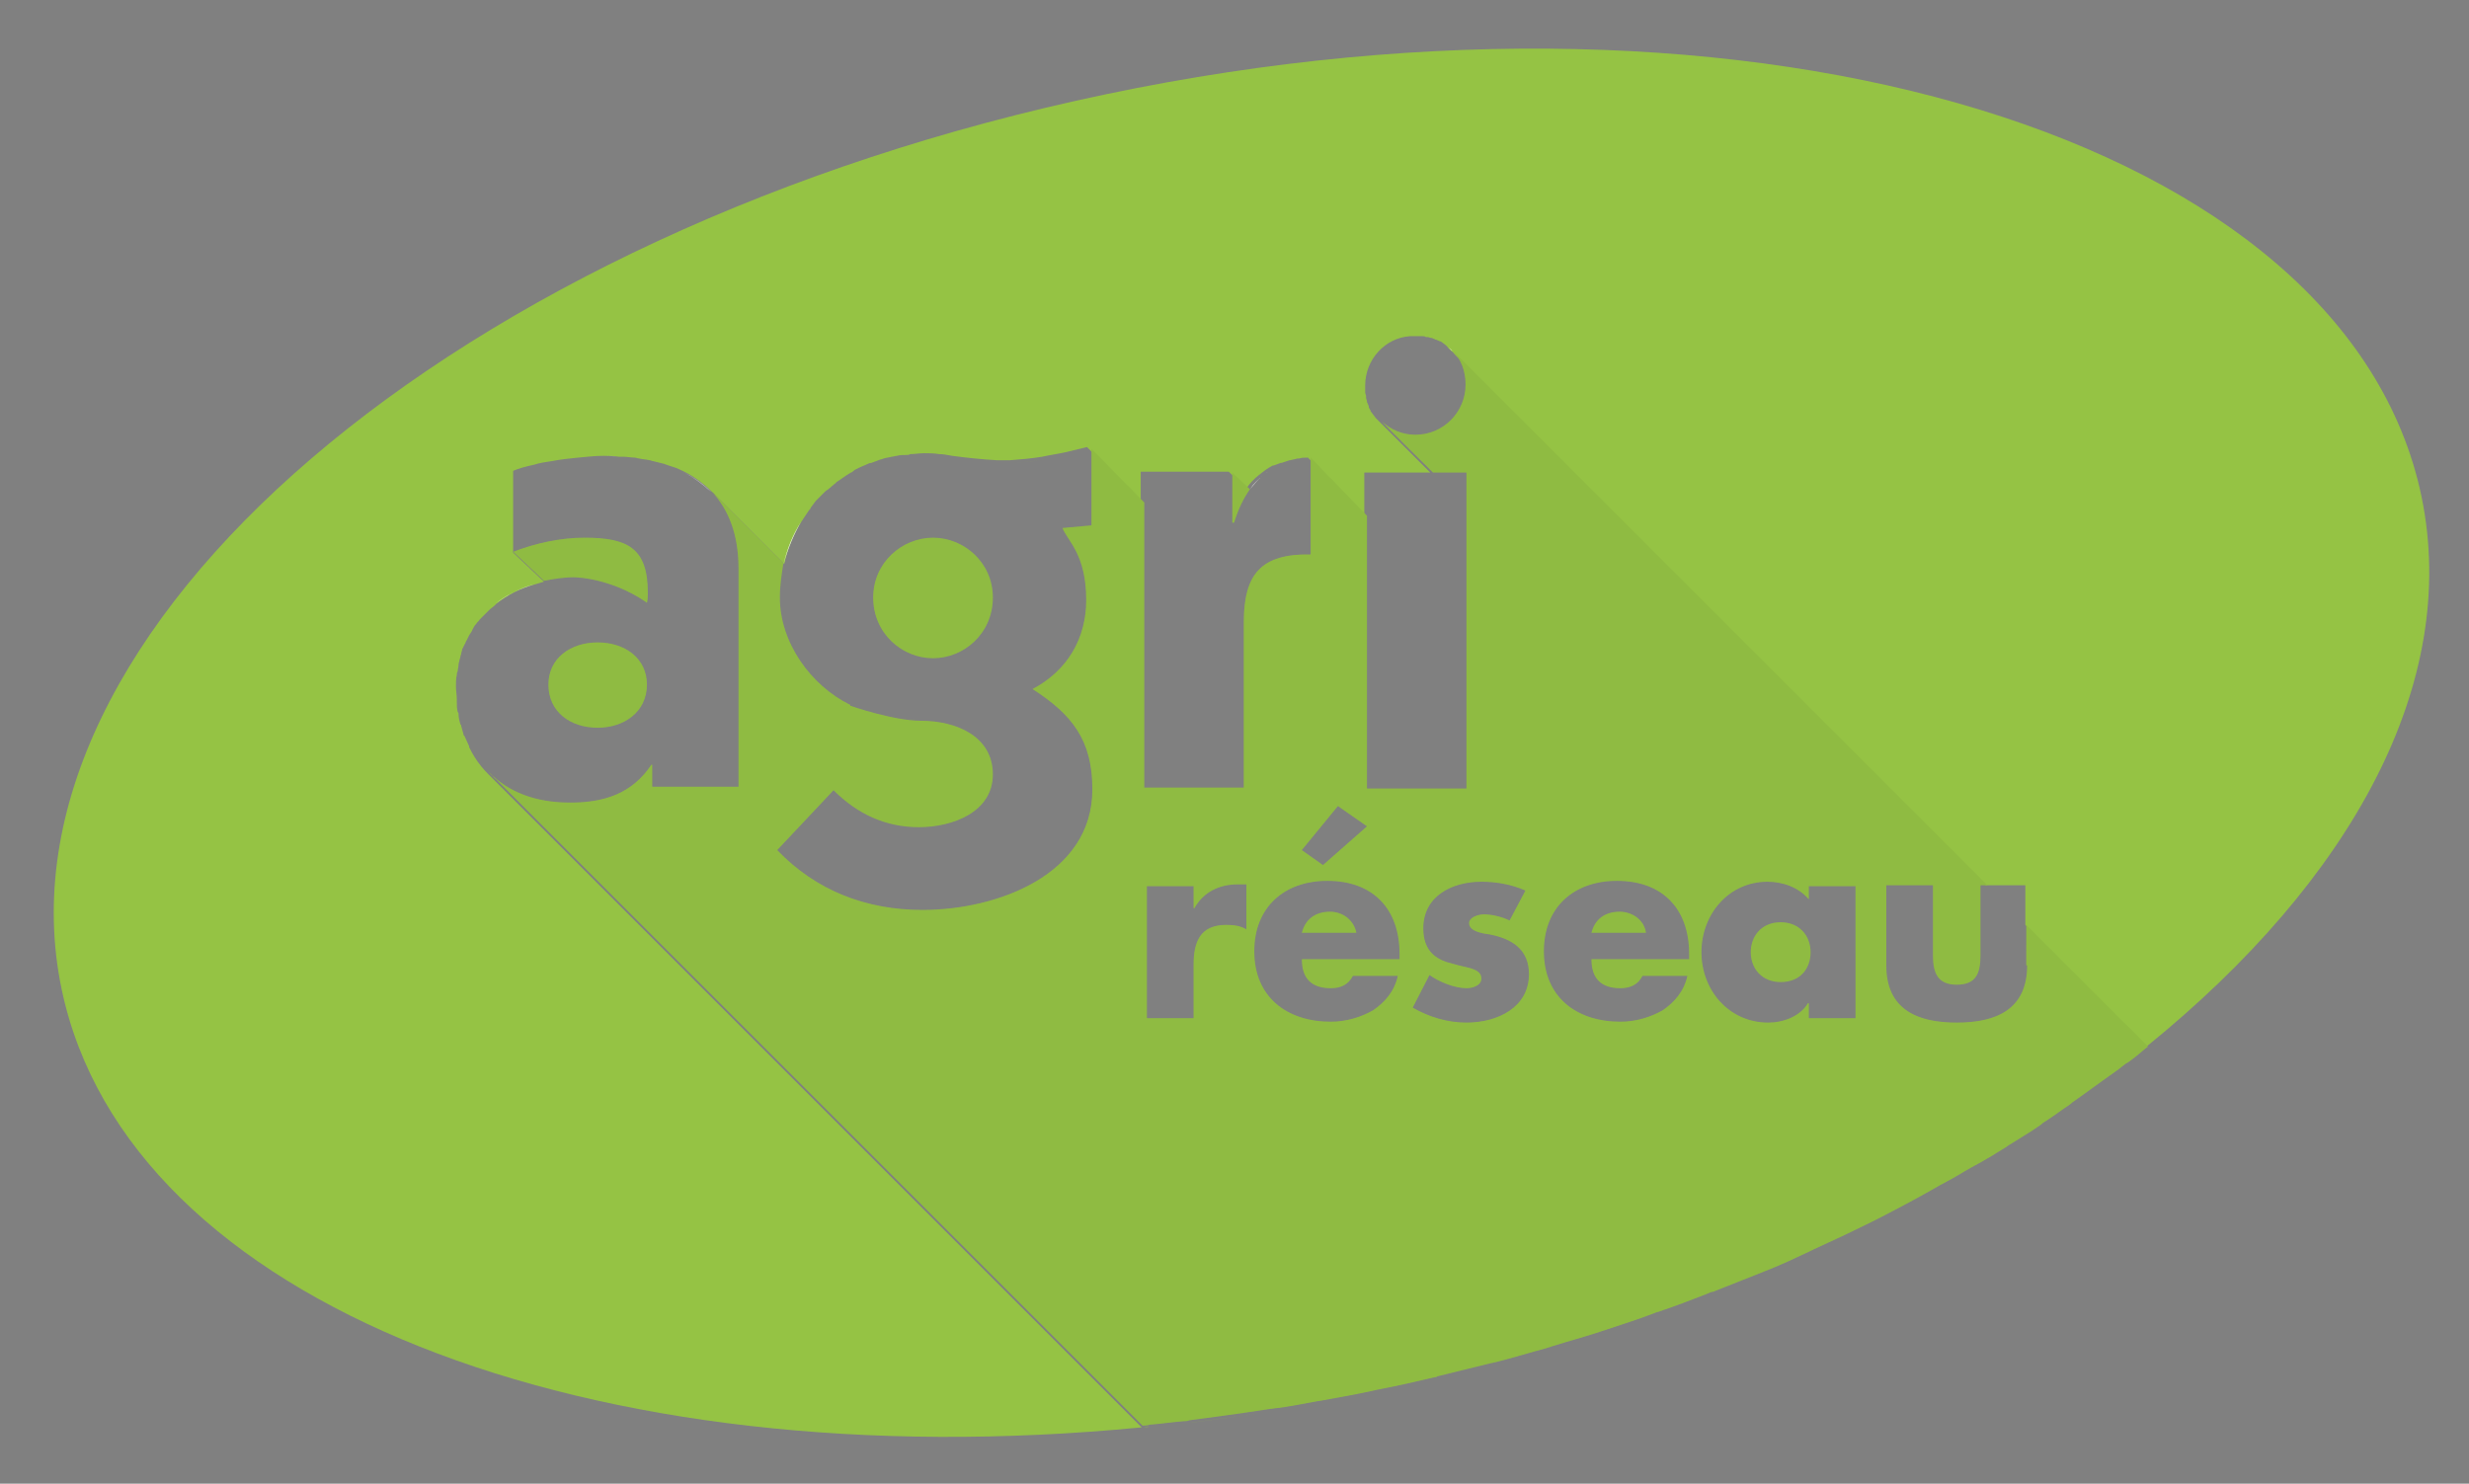 <?xml version="1.0" encoding="utf-8"?>
<!-- Generator: Adobe Illustrator 27.1.1, SVG Export Plug-In . SVG Version: 6.00 Build 0)  -->
<svg version="1.1" xmlns="http://www.w3.org/2000/svg" xmlns:xlink="http://www.w3.org/1999/xlink" x="0px" y="0px"
	 viewBox="0 0 280.5 168.6" style="enable-background:new 0 0 280.5 168.6;" xml:space="preserve">
<rect x="0" y="0" width="280.5" height="168.6" fill="#808080" stroke="none"/>
<style type="text/css">
	.st0{fill:#95C344;}
	.st1{opacity:5.000000e-02;fill:#272626;}
	.st2{fill:#FFFFFF;}
</style>
<g id="Calque_2">
</g>
<g id="Calque_1">
	<path class="st0" d="M144.2,160.4c-3.1,0.5-6.2,0.9-9.2,1.3C138.1,161.3,141.1,160.9,144.2,160.4z"/>
	<path class="st0" d="M134.4,161.7c-1.3,0.2-2.6,0.3-3.9,0.4C131.8,162,133.1,161.9,134.4,161.7z"/>
	<path class="st0" d="M275.1,56.4c-8.5-40.7-75.4-61.2-149.4-45.7C51.6,26.2-1.5,71.7,7,112.4c7.5,35.8,60,55.9,122.7,49.8
		c-0.1-0.1-0.3-0.3-0.4-0.4l-73-73c-0.1-0.1-0.3-0.3-0.4-0.4c-0.1-0.1-0.3-0.3-0.4-0.4c0,0,0,0,0,0c-0.6-0.6-1.1-1.2-1.6-2
		c0,0,0,0,0,0c-0.2-0.3-0.4-0.7-0.6-1.1c0,0,0,0,0-0.1c-0.2-0.4-0.3-0.7-0.5-1.1c0,0,0-0.1-0.1-0.1c-0.1-0.4-0.2-0.7-0.3-1.1
		c0-0.1,0-0.1-0.1-0.2c-0.1-0.4-0.2-0.7-0.2-1.1c0-0.1,0-0.2-0.1-0.3c-0.1-0.4-0.1-0.7-0.1-1.1c0-0.1,0-0.2,0-0.3
		c0-0.5-0.1-1-0.1-1.5c0-0.4,0-0.9,0.1-1.3c0-0.1,0-0.3,0.1-0.4c0-0.3,0.1-0.5,0.1-0.8c0-0.2,0.1-0.3,0.1-0.5
		c0.1-0.2,0.1-0.5,0.2-0.7c0-0.2,0.1-0.3,0.1-0.5c0.1-0.2,0.2-0.4,0.3-0.6c0.1-0.1,0.1-0.3,0.2-0.4c0.1-0.2,0.2-0.4,0.3-0.6
		c0.1-0.2,0.3-0.4,0.4-0.7c0.1-0.2,0.2-0.4,0.4-0.6c0.1-0.2,0.3-0.3,0.4-0.5c0.1-0.1,0.2-0.2,0.3-0.3c0.2-0.2,0.3-0.3,0.5-0.5
		c0.1-0.1,0.2-0.2,0.3-0.3c0.2-0.2,0.4-0.3,0.6-0.5c0.1-0.1,0.1-0.1,0.2-0.2c1.3-1,2.8-1.8,4.4-2.2c0,0,0,0,0,0
		c0.3-0.1,0.7-0.2,1-0.3c0,0,0,0,0,0l-3.5-3.3v-9.3c0.7-0.3,1.5-0.5,2.4-0.7c0.6-0.2,1.3-0.3,2-0.4c1-0.2,2-0.3,3-0.4
		c1-0.1,2-0.2,2.8-0.2c0,0,0,0,0,0c0,0,0,0,0,0c0.6,0,1.2,0,1.8,0.1c0.2,0,0.3,0,0.5,0c0.4,0,0.9,0.1,1.3,0.1c0.2,0,0.3,0.1,0.5,0.1
		c0.4,0.1,0.8,0.1,1.2,0.2c0.1,0,0.3,0.1,0.4,0.1c0.4,0.1,0.8,0.2,1.2,0.3c0.1,0,0.2,0.1,0.3,0.1c0.5,0.2,1,0.3,1.4,0.5c0,0,0,0,0,0
		c1.4,0.6,2.7,1.5,3.7,2.5c0,0,0,0,0.1,0.1c0,0,0,0,0,0c0.2,0.1,0.3,0.3,0.4,0.4l7.8,7.8c0,0,0,0,0,0c0.4-1.8,1.1-3.5,2-4.9
		c0.1-0.1,0.1-0.2,0.2-0.3c0.2-0.3,0.4-0.6,0.6-0.9c0.1-0.1,0.2-0.2,0.2-0.3c0.2-0.3,0.4-0.5,0.6-0.8c0.1-0.1,0.2-0.2,0.3-0.3
		c0.2-0.2,0.5-0.5,0.7-0.7c0.1-0.1,0.2-0.2,0.4-0.3c0.2-0.2,0.5-0.4,0.7-0.6c0.1-0.1,0.2-0.1,0.2-0.2c0.5-0.3,1-0.7,1.5-1
		c0.2-0.1,0.4-0.2,0.6-0.4c0.2-0.1,0.4-0.2,0.6-0.3c0.2-0.1,0.5-0.2,0.7-0.3c0.2-0.1,0.4-0.2,0.6-0.2c0.3-0.1,0.5-0.2,0.8-0.3
		c0.2-0.1,0.4-0.1,0.6-0.2c0.3-0.1,0.6-0.1,0.9-0.2c0.2,0,0.4-0.1,0.6-0.1c0.3-0.1,0.7-0.1,1-0.1c0.2,0,0.4,0,0.5-0.1
		c0.5,0,1.1-0.1,1.6-0.1c0.5,0,1.1,0,1.7,0.1c0.5,0,0.9,0.1,1.5,0.2c1.5,0.2,3.3,0.4,5.1,0.5c0.5,0,0.9,0,1.4,0
		c1.3-0.1,2.5-0.2,3.7-0.4c0.9-0.2,1.7-0.3,2.6-0.5c0.8-0.2,1.7-0.4,2.5-0.6l6.1,6.2v-3.4h10l2,1.9c0.4-0.6,0.9-1.1,1.4-1.5
		c0,0,0,0,0,0c0.5-0.4,1-0.8,1.6-1.1c0,0,0.1,0,0.1,0c0.3-0.1,0.5-0.2,0.8-0.3c0,0,0.1,0,0.1,0c0.3-0.1,0.6-0.2,0.9-0.3
		c0,0,0.1,0,0.1,0c0.3-0.1,0.5-0.1,0.8-0.2c0.1,0,0.2,0,0.2,0c0.3-0.1,0.6-0.1,1-0.1l6.4,6.6v-4.9h7.5c0,0-5.7-5.7-5.8-5.8
		c0,0,0,0,0,0c-0.1-0.1-0.3-0.3-0.4-0.4c0,0,0,0,0,0c-0.1-0.1-0.2-0.3-0.3-0.4c0,0,0,0,0,0c-0.1-0.1-0.2-0.3-0.3-0.4c0,0,0,0,0-0.1
		c-0.1-0.1-0.2-0.3-0.2-0.4c0,0,0-0.1,0-0.1c-0.1-0.1-0.1-0.3-0.2-0.4c0,0,0-0.1,0-0.1c0-0.1-0.1-0.3-0.1-0.4c0-0.1,0-0.1,0-0.2
		c0-0.1-0.1-0.3-0.1-0.4c0-0.1,0-0.1,0-0.2c0-0.2,0-0.4,0-0.6c0-2.9,2.2-5.4,5.1-5.6c0.2,0,0.4,0,0.6,0c0.2,0,0.4,0,0.6,0
		c0.1,0,0.1,0,0.2,0c0.1,0,0.3,0,0.4,0.1c0.1,0,0.1,0,0.2,0c0.1,0,0.3,0.1,0.4,0.1c0,0,0.1,0,0.1,0c0.1,0.1,0.3,0.1,0.4,0.2
		c0,0,0.1,0,0.1,0c0.1,0.1,0.3,0.1,0.4,0.2c0,0,0,0,0.1,0c0.1,0.1,0.3,0.2,0.4,0.3c0,0,0,0,0,0c0.1,0.1,0.3,0.2,0.4,0.4c0,0,0,0,0,0
		c0.1,0.1,0.3,0.3,0.4,0.4c0.2,0.1,0.3,0.3,0.4,0.4l60.3,60.3h4.5v4.5l13.8,13.8C267.2,100,279.5,77.6,275.1,56.4z"/>
	<path class="st0" d="M115.2,52.6c1.3-0.1,2.5-0.2,3.7-0.4C117.7,52.4,116.4,52.5,115.2,52.6z"/>
	<path class="st1" d="M115.2,52.6c1.3-0.1,2.5-0.2,3.7-0.4C117.7,52.4,116.4,52.5,115.2,52.6z"/>
	<path class="st0" d="M106,74.8c3.5,0,6.8-2.8,6.8-6.9c0-4-3.3-6.8-6.8-6.8c-3.5,0-6.8,2.8-6.8,6.8C99.2,72,102.5,74.8,106,74.8z"/>
	<path class="st1" d="M106,74.8c3.5,0,6.8-2.8,6.8-6.9c0-4-3.3-6.8-6.8-6.8c-3.5,0-6.8,2.8-6.8,6.8C99.2,72,102.5,74.8,106,74.8z"/>
	<path class="st0" d="M73.5,68.5c0.1-0.4,0.1-0.7,0.1-1.2c0-5.1-2.4-6.2-7.2-6.2c-2.7,0-5.5,0.6-8.1,1.6l3.5,3.3c0,0,0,0,0,0
		c1.1-0.2,2.2-0.4,3.4-0.4C67.9,65.7,71.1,66.8,73.5,68.5z"/>
	<path class="st1" d="M73.5,68.5c0.1-0.4,0.1-0.7,0.1-1.2c0-5.1-2.4-6.2-7.2-6.2c-2.7,0-5.5,0.6-8.1,1.6l3.5,3.3c0,0,0,0,0,0
		c1.1-0.2,2.2-0.4,3.4-0.4C67.9,65.7,71.1,66.8,73.5,68.5z"/>
	<path class="st0" d="M151.1,103.6c-1.6,0-2.8,0.8-3.2,2.4h6.2C153.8,104.5,152.5,103.6,151.1,103.6z"/>
	<path class="st1" d="M151.1,103.6c-1.6,0-2.8,0.8-3.2,2.4h6.2C153.8,104.5,152.5,103.6,151.1,103.6z"/>
	<path class="st0" d="M230.3,109.7c0,5-3.5,6.5-8,6.5c-4.5,0-8-1.5-8-6.5v-9.1h5.3v8c0,1.9,0.5,3.3,2.7,3.3c2.2,0,2.7-1.3,2.7-3.3
		v-8h0.8l-60.3-60.3c-0.1-0.2-0.3-0.3-0.4-0.4c0.9,1,1.4,2.3,1.4,3.8c0,3.1-2.5,5.7-5.7,5.7c-1.5,0-2.8-0.6-3.8-1.5c0,0,0,0,0,0
		c0.1,0.2,5.8,5.8,5.8,5.8h3.8v35.9h-11.3v-31l-6.4-6.6V63c-5.6-0.1-7.6,2.2-7.6,7.7v18.8h-11.3V57.1L124,51v8.7l-3.3,0.3
		c0.6,1.5,2.7,3,2.7,8.2c0,4.3-2.1,8-6.1,10.1c4.5,2.9,6.8,5.8,6.8,11.4c0,9.7-10.8,13.7-19.3,13.7c-6.4,0-12.1-2.2-16.5-6.8
		l6.4-6.8c2.7,2.7,5.9,4.2,9.7,4.2c3.8,0,8.4-1.7,8.4-6c0-4.3-4.1-6.1-8.2-6.1c-3.1,0-8-1.7-8-1.7l0-0.1c-4.5-2.2-8-7.1-8-12.2
		c0-1.4,0.2-2.6,0.4-3.9c0,0,0,0,0,0l-7.8-7.8c-0.1-0.1-0.3-0.3-0.4-0.4c2,2.1,3.1,5,3.1,8.8v24.8h-9.8v-2.5H74
		c-2.2,3.3-5.4,4.3-9.2,4.3c-4,0-7-1.2-9.2-3.4c0,0,0,0,0,0c0.1,0.2,0.3,0.3,0.4,0.4c0.1,0.2,0.3,0.3,0.4,0.4l73,73
		c0.1,0.1,0.3,0.3,0.4,0.4c0.3,0,0.5,0,0.8-0.1c1.3-0.1,2.6-0.3,3.9-0.4c0.2,0,0.4,0,0.6-0.1c3-0.4,6.1-0.8,9.2-1.3
		c0.3,0,0.6-0.1,0.9-0.1c1.5-0.2,3-0.5,4.6-0.8c0,0,0,0,0.1,0c2.2-0.4,4.5-0.8,6.7-1.3c2.1-0.4,4.3-0.9,6.4-1.4c0.1,0,0.2,0,0.3-0.1
		c2-0.5,4.1-1,6.1-1.5c0.2,0,0.3-0.1,0.5-0.1c2-0.5,3.9-1.1,5.8-1.6c0.2-0.1,0.4-0.1,0.6-0.2c1.9-0.6,3.8-1.1,5.6-1.7
		c0.2-0.1,0.4-0.1,0.6-0.2c1.8-0.6,3.7-1.2,5.5-1.9c0.2-0.1,0.4-0.1,0.6-0.2c1.8-0.6,3.6-1.3,5.4-2c0.2-0.1,0.4-0.2,0.6-0.2
		c1.8-0.7,3.5-1.4,5.3-2.1c0.2-0.1,0.3-0.1,0.5-0.2c1.8-0.7,3.5-1.5,5.2-2.3c0.1-0.1,0.3-0.1,0.4-0.2c1.7-0.8,3.5-1.6,5.1-2.4
		c0.1,0,0.2-0.1,0.2-0.1c1.7-0.8,3.4-1.7,5.1-2.6c0,0,0,0,0,0c1.3-0.7,2.6-1.4,3.8-2.1c0.3-0.2,0.6-0.3,0.9-0.5
		c1-0.5,1.9-1.1,2.8-1.6c0.4-0.2,0.7-0.4,1.1-0.6c0.9-0.5,1.7-1,2.5-1.5c0.4-0.2,0.7-0.5,1.1-0.7c0.8-0.5,1.6-1,2.4-1.5
		c0.4-0.3,0.8-0.5,1.1-0.8c0.8-0.5,1.5-1,2.2-1.5c0.4-0.3,0.8-0.5,1.1-0.8c0.7-0.5,1.4-1,2.1-1.5c0.4-0.3,0.7-0.5,1.1-0.8
		c0.7-0.5,1.4-1,2.1-1.5c0.4-0.3,0.7-0.6,1.1-0.8c0.7-0.5,1.3-1,2-1.6c0.1-0.1,0.2-0.1,0.2-0.2l-13.8-13.8V109.7z M152,91.6l3.3,2.3
		l-5,4.4l-2.4-1.7L152,91.6z M141.6,105.6c-0.7-0.4-1.4-0.5-2.3-0.5c-3,0-3.7,2-3.7,4.5v6.1h-5.3v-15h5.3v2.5h0.1
		c1-1.8,2.8-2.7,4.9-2.7h1V105.6z M159.1,109h-11.2c0,2.2,1.1,3.3,3.3,3.3c1.1,0,2-0.4,2.5-1.4h5.1c-0.4,1.8-1.5,3-2.8,3.9
		c-1.4,0.8-3.1,1.3-4.8,1.3c-5,0-8.7-2.8-8.7-8c0-5,3.4-8,8.3-8c5.2,0,8.2,3.2,8.2,8.3V109z M166.6,116.2c-2.1,0-4.2-0.6-6.1-1.7
		l1.9-3.7c1.1,0.8,2.9,1.5,4.2,1.5c0.7,0,1.7-0.3,1.7-1.1c0-1.2-1.7-1.2-3.3-1.7c-1.7-0.4-3.3-1.3-3.3-4c0-3.7,3.3-5.3,6.6-5.3
		c1.7,0,3.4,0.3,5,1l-1.8,3.4c-0.8-0.4-2-0.7-2.9-0.7c-0.6,0-1.7,0.3-1.7,1c0,1,1.7,1.2,2.4,1.3c2.5,0.5,4.4,1.7,4.4,4.5
		C173.7,114.5,170.1,116.2,166.6,116.2z M192,109h-11.2c0,2.2,1.1,3.3,3.3,3.3c1.1,0,2-0.4,2.5-1.4h5.1c-0.4,1.8-1.5,3-2.8,3.9
		c-1.4,0.8-3.1,1.3-4.8,1.3c-5,0-8.7-2.8-8.7-8c0-5,3.4-8,8.3-8c5.2,0,8.2,3.2,8.2,8.3V109z M210.8,115.7h-5.3V114h-0.1
		c-0.9,1.5-2.8,2.2-4.5,2.2c-4.5,0-7.6-3.7-7.6-8c0-4.3,3.1-8,7.5-8c1.7,0,3.5,0.6,4.7,2v-1.5h5.3V115.7z"/>
	<path class="st1" d="M230.3,109.7c0,5-3.5,6.5-8,6.5c-4.5,0-8-1.5-8-6.5v-9.1h5.3v8c0,1.9,0.5,3.3,2.7,3.3c2.2,0,2.7-1.3,2.7-3.3
		v-8h0.8l-60.3-60.3c-0.1-0.2-0.3-0.3-0.4-0.4c0.9,1,1.4,2.3,1.4,3.8c0,3.1-2.5,5.7-5.7,5.7c-1.5,0-2.8-0.6-3.8-1.5c0,0,0,0,0,0
		c0.1,0.2,5.8,5.8,5.8,5.8h3.8v35.9h-11.3v-31l-6.4-6.6V63c-5.6-0.1-7.6,2.2-7.6,7.7v18.8h-11.3V57.1L124,51v8.7l-3.3,0.3
		c0.6,1.5,2.7,3,2.7,8.2c0,4.3-2.1,8-6.1,10.1c4.5,2.9,6.8,5.8,6.8,11.4c0,9.7-10.8,13.7-19.3,13.7c-6.4,0-12.1-2.2-16.5-6.8
		l6.4-6.8c2.7,2.7,5.9,4.2,9.7,4.2c3.8,0,8.4-1.7,8.4-6c0-4.3-4.1-6.1-8.2-6.1c-3.1,0-8-1.7-8-1.7l0-0.1c-4.5-2.2-8-7.1-8-12.2
		c0-1.4,0.2-2.6,0.4-3.9c0,0,0,0,0,0l-7.8-7.8c-0.1-0.1-0.3-0.3-0.4-0.4c2,2.1,3.1,5,3.1,8.8v24.8h-9.8v-2.5H74
		c-2.2,3.3-5.4,4.3-9.2,4.3c-4,0-7-1.2-9.2-3.4c0,0,0,0,0,0c0.1,0.2,0.3,0.3,0.4,0.4c0.1,0.2,0.3,0.3,0.4,0.4l73,73
		c0.1,0.1,0.3,0.3,0.4,0.4c0.3,0,0.5,0,0.8-0.1c1.3-0.1,2.6-0.3,3.9-0.4c0.2,0,0.4,0,0.6-0.1c3-0.4,6.1-0.8,9.2-1.3
		c0.3,0,0.6-0.1,0.9-0.1c1.5-0.2,3-0.5,4.6-0.8c0,0,0,0,0.1,0c2.2-0.4,4.5-0.8,6.7-1.3c2.1-0.4,4.3-0.9,6.4-1.4c0.1,0,0.2,0,0.3-0.1
		c2-0.5,4.1-1,6.1-1.5c0.2,0,0.3-0.1,0.5-0.1c2-0.5,3.9-1.1,5.8-1.6c0.2-0.1,0.4-0.1,0.6-0.2c1.9-0.6,3.8-1.1,5.6-1.7
		c0.2-0.1,0.4-0.1,0.6-0.2c1.8-0.6,3.7-1.2,5.5-1.9c0.2-0.1,0.4-0.1,0.6-0.2c1.8-0.6,3.6-1.3,5.4-2c0.2-0.1,0.4-0.2,0.6-0.2
		c1.8-0.7,3.5-1.4,5.3-2.1c0.2-0.1,0.3-0.1,0.5-0.2c1.8-0.7,3.5-1.5,5.2-2.3c0.1-0.1,0.3-0.1,0.4-0.2c1.7-0.8,3.5-1.6,5.1-2.4
		c0.1,0,0.2-0.1,0.2-0.1c1.7-0.8,3.4-1.7,5.1-2.6c0,0,0,0,0,0c1.3-0.7,2.6-1.4,3.8-2.1c0.3-0.2,0.6-0.3,0.9-0.5
		c1-0.5,1.9-1.1,2.8-1.6c0.4-0.2,0.7-0.4,1.1-0.6c0.9-0.5,1.7-1,2.5-1.5c0.4-0.2,0.7-0.5,1.1-0.7c0.8-0.5,1.6-1,2.4-1.5
		c0.4-0.3,0.8-0.5,1.1-0.8c0.8-0.5,1.5-1,2.2-1.5c0.4-0.3,0.8-0.5,1.1-0.8c0.7-0.5,1.4-1,2.1-1.5c0.4-0.3,0.7-0.5,1.1-0.8
		c0.7-0.5,1.4-1,2.1-1.5c0.4-0.3,0.7-0.6,1.1-0.8c0.7-0.5,1.3-1,2-1.6c0.1-0.1,0.2-0.1,0.2-0.2l-13.8-13.8V109.7z M152,91.6l3.3,2.3
		l-5,4.4l-2.4-1.7L152,91.6z M141.6,105.6c-0.7-0.4-1.4-0.5-2.3-0.5c-3,0-3.7,2-3.7,4.5v6.1h-5.3v-15h5.3v2.5h0.1
		c1-1.8,2.8-2.7,4.9-2.7h1V105.6z M159.1,109h-11.2c0,2.2,1.1,3.3,3.3,3.3c1.1,0,2-0.4,2.5-1.4h5.1c-0.4,1.8-1.5,3-2.8,3.9
		c-1.4,0.8-3.1,1.3-4.8,1.3c-5,0-8.7-2.8-8.7-8c0-5,3.4-8,8.3-8c5.2,0,8.2,3.2,8.2,8.3V109z M166.6,116.2c-2.1,0-4.2-0.6-6.1-1.7
		l1.9-3.7c1.1,0.8,2.9,1.5,4.2,1.5c0.7,0,1.7-0.3,1.7-1.1c0-1.2-1.7-1.2-3.3-1.7c-1.7-0.4-3.3-1.3-3.3-4c0-3.7,3.3-5.3,6.6-5.3
		c1.7,0,3.4,0.3,5,1l-1.8,3.4c-0.8-0.4-2-0.7-2.9-0.7c-0.6,0-1.7,0.3-1.7,1c0,1,1.7,1.2,2.4,1.3c2.5,0.5,4.4,1.7,4.4,4.5
		C173.7,114.5,170.1,116.2,166.6,116.2z M192,109h-11.2c0,2.2,1.1,3.3,3.3,3.3c1.1,0,2-0.4,2.5-1.4h5.1c-0.4,1.8-1.5,3-2.8,3.9
		c-1.4,0.8-3.1,1.3-4.8,1.3c-5,0-8.7-2.8-8.7-8c0-5,3.4-8,8.3-8c5.2,0,8.2,3.2,8.2,8.3V109z M210.8,115.7h-5.3V114h-0.1
		c-0.9,1.5-2.8,2.2-4.5,2.2c-4.5,0-7.6-3.7-7.6-8c0-4.3,3.1-8,7.5-8c1.7,0,3.5,0.6,4.7,2v-1.5h5.3V115.7z"/>
	<path class="st0" d="M129.8,162.2c0.3,0,0.5-0.1,0.8-0.1C130.3,162.2,130,162.2,129.8,162.2C129.8,162.2,129.8,162.2,129.8,162.2z"
		/>
	<path class="st1" d="M129.8,162.2c0.3,0,0.5-0.1,0.8-0.1C130.3,162.2,130,162.2,129.8,162.2C129.8,162.2,129.8,162.2,129.8,162.2z"
		/>
	<path class="st0" d="M244.1,118.9L244.1,118.9c-0.1,0.1-0.2,0.1-0.2,0.2C243.9,119.1,244,119,244.1,118.9z"/>
	<path class="st1" d="M244.1,118.9L244.1,118.9c-0.1,0.1-0.2,0.1-0.2,0.2C243.9,119.1,244,119,244.1,118.9z"/>
	<path class="st0" d="M184,103.6c-1.6,0-2.8,0.8-3.2,2.4h6.2C186.8,104.5,185.4,103.6,184,103.6z"/>
	<path class="st1" d="M184,103.6c-1.6,0-2.8,0.8-3.2,2.4h6.2C186.8,104.5,185.4,103.6,184,103.6z"/>
	<path class="st0" d="M202.3,104.8c-2.2,0-3.4,1.6-3.4,3.4c0,1.9,1.3,3.4,3.4,3.4c2.2,0,3.4-1.5,3.4-3.4
		C205.7,106.3,204.4,104.8,202.3,104.8z"/>
	<path class="st1" d="M202.3,104.8c-2.2,0-3.4,1.6-3.4,3.4c0,1.9,1.3,3.4,3.4,3.4c2.2,0,3.4-1.5,3.4-3.4
		C205.7,106.3,204.4,104.8,202.3,104.8z"/>
	<path class="st0" d="M73.5,77.8c0-3-2.5-4.8-5.6-4.8c-3.1,0-5.6,1.8-5.6,4.8c0,3.1,2.5,4.9,5.6,4.9C70.9,82.7,73.5,80.9,73.5,77.8z
		"/>
	<path class="st1" d="M73.5,77.8c0-3-2.5-4.8-5.6-4.8c-3.1,0-5.6,1.8-5.6,4.8c0,3.1,2.5,4.9,5.6,4.9C70.9,82.7,73.5,80.9,73.5,77.8z
		"/>
	<path class="st0" d="M140.2,59.4c0.5-1.6,1.1-2.8,1.8-3.8l-2-1.9v5.7H140.2z"/>
	<path class="st1" d="M140.2,59.4c0.5-1.6,1.1-2.8,1.8-3.8l-2-1.9v5.7H140.2z"/>
	<path class="st0" d="M68.3,51.8c-0.9,0-1.8,0.1-2.8,0.2C66.5,51.9,67.5,51.8,68.3,51.8C68.3,51.8,68.3,51.8,68.3,51.8z"/>
	<path class="st1" d="M68.3,51.8c-0.9,0-1.8,0.1-2.8,0.2C66.5,51.9,67.5,51.8,68.3,51.8C68.3,51.8,68.3,51.8,68.3,51.8z"/>
	<path class="st2" d="M56.3,68.6c1.3-1,2.8-1.8,4.4-2.2C59,66.9,57.5,67.6,56.3,68.6z"/>
	<path class="st2" d="M55.5,88c-0.6-0.6-1.1-1.3-1.6-2C54.4,86.7,54.9,87.4,55.5,88z"/>
	<path class="st2" d="M143.4,54.1c-0.5,0.4-0.9,0.9-1.4,1.5l0,0C142.4,55,142.9,54.5,143.4,54.1z"/>
	<path class="st2" d="M160.2,38c-2.9,0.3-5.1,2.7-5.1,5.6C155.1,40.7,157.3,38.3,160.2,38z"/>
	<path class="st2" d="M165,39.9c-0.1-0.1-0.3-0.3-0.4-0.4C164.7,39.6,164.9,39.7,165,39.9C165,39.9,165,39.9,165,39.9z"/>
	<path class="st2" d="M68.3,51.8C68.3,51.8,68.3,51.8,68.3,51.8c0.6,0,1.2,0,1.8,0.1C69.6,51.8,69,51.8,68.3,51.8z"/>
	<path class="st2" d="M77.1,53.4c1.4,0.6,2.7,1.5,3.7,2.5C79.7,54.9,78.5,54,77.1,53.4z"/>
	<path class="st2" d="M89,64.2c0.4-1.8,1.1-3.5,2-4.9C90.2,60.7,89.5,62.3,89,64.2z"/>
	<path class="st2" d="M113.8,52.6c-1.9-0.1-3.6-0.3-5.1-0.5C110.2,52.3,111.9,52.5,113.8,52.6C113.8,52.6,113.8,52.6,113.8,52.6z"/>
	<path class="st2" d="M143.4,54.1c0.5-0.4,1-0.8,1.6-1.1C144.4,53.3,143.9,53.7,143.4,54.1z"/>
	<path class="st2" d="M113.8,52.6c0.5,0,0.9,0,1.4,0C114.7,52.6,114.3,52.6,113.8,52.6z"/>
	<path class="st2" d="M80.8,56C80.8,55.9,80.8,55.9,80.8,56C80.8,55.9,80.8,55.9,80.8,56C80.8,56,80.8,56,80.8,56z"/>
</g>
</svg>
